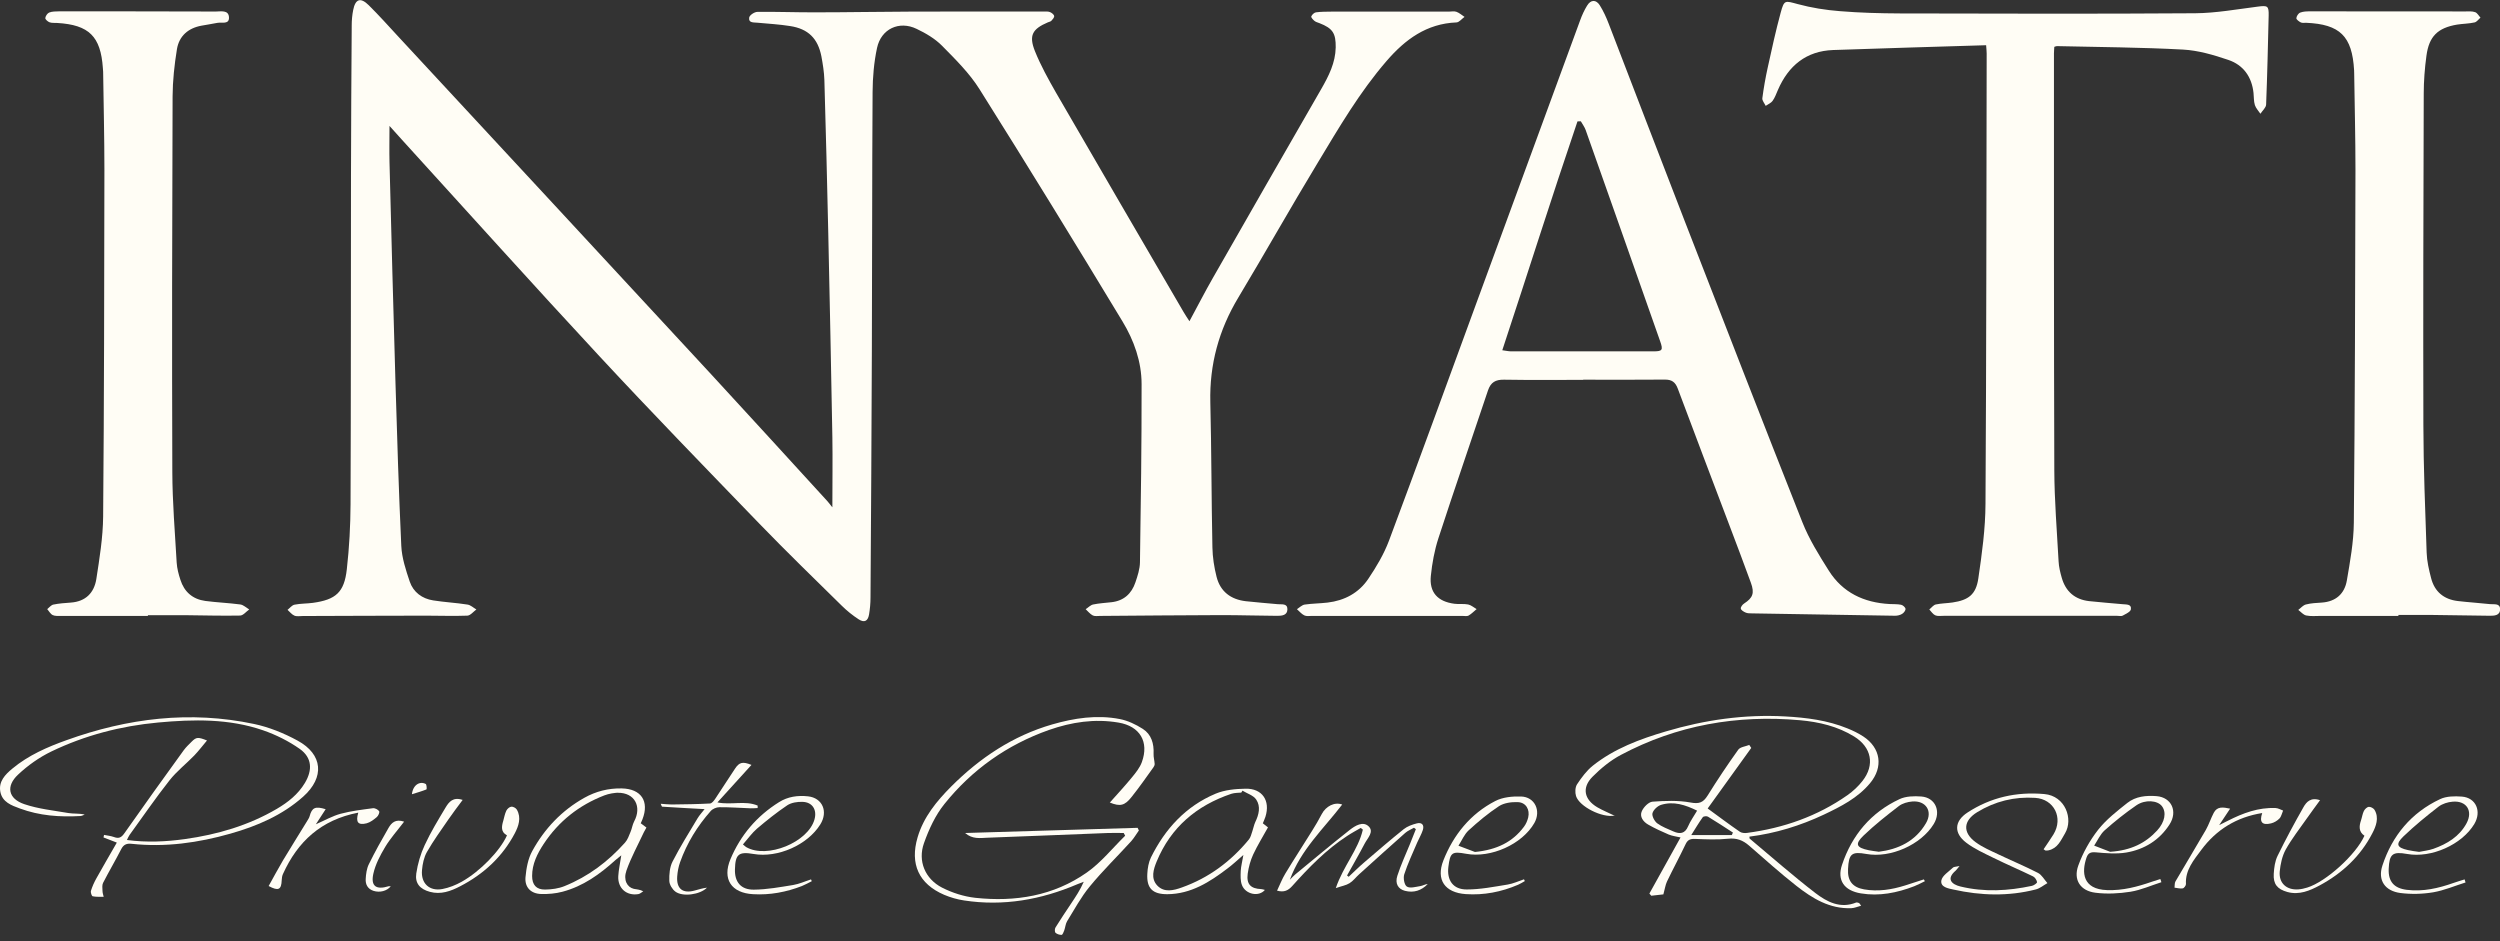 <svg xmlns="http://www.w3.org/2000/svg" width="340" height="128" viewBox="0 0 340 128" fill="none"><rect x="0" y="0" width="340" height="128" fill="#333333" stroke="none"/><g clip-path="url(#clip0_3562_247)"><path d="M113.202 68.948C113.202 65.614 113.251 62.528 113.202 59.441C113.041 50.217 112.844 40.981 112.646 31.758C112.498 24.794 112.313 17.83 112.115 10.866C112.078 9.791 111.905 8.717 111.708 7.655C111.226 5.223 109.917 3.926 107.46 3.544C105.978 3.309 104.484 3.223 102.99 3.087C102.484 3.037 101.768 3.136 101.891 2.383C101.941 2.062 102.608 1.617 103.003 1.617C105.645 1.58 108.3 1.692 110.954 1.679C115.239 1.679 119.524 1.593 123.808 1.58C129.871 1.556 135.933 1.568 141.996 1.568C142.268 1.568 142.576 1.543 142.823 1.654C143.046 1.753 143.342 1.976 143.367 2.185C143.391 2.383 143.157 2.642 142.984 2.827C142.873 2.939 142.675 2.976 142.515 3.037C140.403 3.939 139.897 4.815 140.749 6.952C141.539 8.915 142.576 10.779 143.626 12.619C149.38 22.571 155.183 32.498 160.962 42.426C161.184 42.809 161.431 43.179 161.764 43.685C162.863 41.66 163.851 39.722 164.925 37.845C169.827 29.251 174.754 20.682 179.693 12.1C180.705 10.335 181.619 8.544 181.656 6.445C181.681 4.519 181.249 3.852 179.446 3.149C179.224 3.062 178.964 3 178.779 2.852C178.582 2.692 178.285 2.371 178.335 2.235C178.421 2 178.73 1.716 178.964 1.679C179.68 1.58 180.421 1.593 181.15 1.58C186.447 1.58 191.744 1.58 197.041 1.58C197.387 1.58 197.77 1.494 198.078 1.605C198.473 1.753 198.819 2.062 199.177 2.297C198.807 2.556 198.449 3.037 198.078 3.05C194.016 3.21 191.102 5.371 188.583 8.285C184.916 12.52 182.101 17.348 179.224 22.114C175.544 28.189 172.062 34.388 168.407 40.475C165.765 44.871 164.481 49.563 164.604 54.699C164.765 61.28 164.752 67.862 164.888 74.443C164.913 75.789 165.123 77.147 165.456 78.456C165.962 80.456 167.395 81.53 169.432 81.765C170.889 81.925 172.346 82.037 173.803 82.172C174.322 82.222 175.087 82.037 175.087 82.852C175.087 83.691 174.334 83.753 173.704 83.753C171.198 83.74 168.679 83.654 166.172 83.654C160.665 83.666 155.158 83.728 149.651 83.765C149.306 83.765 148.898 83.839 148.627 83.703C148.256 83.518 147.972 83.148 147.651 82.852C147.997 82.629 148.306 82.284 148.676 82.209C149.491 82.037 150.331 81.999 151.158 81.901C152.837 81.716 153.899 80.74 154.418 79.197C154.714 78.32 155.023 77.382 155.035 76.468C155.158 68.393 155.27 60.317 155.257 52.242C155.257 49.192 154.22 46.291 152.664 43.722C146.268 33.141 139.798 22.596 133.217 12.137C131.846 9.952 129.945 8.075 128.117 6.223C127.167 5.26 125.907 4.519 124.66 3.926C122.289 2.778 119.832 3.926 119.277 6.519C118.857 8.47 118.684 10.52 118.672 12.52C118.598 24.189 118.622 35.869 118.573 47.538C118.536 58.786 118.462 70.047 118.388 81.296C118.388 82.061 118.314 82.827 118.19 83.58C118.03 84.481 117.548 84.728 116.77 84.222C115.955 83.691 115.19 83.074 114.498 82.395C110.745 78.703 106.966 75.035 103.311 71.257C96.002 63.688 88.667 56.144 81.506 48.427C72.467 38.697 63.602 28.819 54.662 19.003C54.131 18.422 53.613 17.83 52.971 17.126C52.971 18.879 52.934 20.46 52.971 22.028C53.23 32.054 53.489 42.08 53.786 52.106C54.008 59.49 54.23 66.862 54.576 74.245C54.65 75.875 55.193 77.517 55.724 79.098C56.218 80.543 57.403 81.419 58.91 81.654C60.453 81.901 62.021 81.975 63.577 82.222C64.009 82.284 64.38 82.654 64.787 82.888C64.38 83.185 63.972 83.716 63.553 83.728C61.676 83.802 59.786 83.728 57.91 83.728C52.329 83.728 46.76 83.765 41.179 83.778C40.796 83.778 40.364 83.864 40.043 83.728C39.685 83.58 39.413 83.21 39.105 82.938C39.425 82.691 39.709 82.296 40.068 82.234C40.883 82.074 41.734 82.098 42.562 81.987C45.673 81.555 46.822 80.555 47.167 77.419C47.501 74.48 47.661 71.516 47.674 68.565C47.735 53.687 47.711 38.808 47.735 23.929C47.735 17.101 47.797 10.273 47.834 3.445C47.834 2.753 47.896 2.05 48.032 1.37C48.328 -0.148 49.032 -0.395 50.143 0.704C51.526 2.074 52.835 3.531 54.156 4.964C68.368 20.299 82.592 35.622 96.779 50.97C102.052 56.675 107.275 62.429 112.523 68.158C112.732 68.38 112.905 68.639 113.189 68.985L113.202 68.948Z" fill="#FFFDF5"></path><path d="M215.315 51.662C211.722 51.662 208.129 51.699 204.536 51.637C203.388 51.625 202.745 51.983 202.363 53.106C200.128 59.811 197.806 66.491 195.621 73.208C195.09 74.85 194.769 76.591 194.596 78.308C194.362 80.555 195.522 81.814 197.794 82.111C198.411 82.197 199.066 82.086 199.671 82.209C200.078 82.296 200.436 82.617 200.819 82.839C200.461 83.135 200.128 83.481 199.733 83.716C199.523 83.839 199.189 83.765 198.905 83.765C192.077 83.765 185.249 83.765 178.409 83.765C178.063 83.765 177.668 83.839 177.384 83.691C177.001 83.506 176.717 83.135 176.384 82.851C176.729 82.629 177.063 82.283 177.433 82.222C178.47 82.073 179.52 82.073 180.557 81.95C182.854 81.678 184.792 80.641 186.076 78.74C187.175 77.11 188.212 75.369 188.904 73.529C192.905 62.836 196.806 52.094 200.733 41.376C205.45 28.498 210.179 15.619 214.908 2.741C215.155 2.062 215.463 1.383 215.846 0.765C216.34 -0.062 217.069 -0.087 217.575 0.728C218.069 1.519 218.464 2.383 218.797 3.26C222.242 12.187 225.65 21.139 229.12 30.066C234.429 43.735 239.726 57.403 245.122 71.022C246.036 73.332 247.382 75.492 248.715 77.604C250.604 80.604 253.494 81.962 256.988 82.148C257.507 82.172 258.05 82.148 258.544 82.246C258.791 82.296 259.124 82.592 259.149 82.802C259.173 83.024 258.914 83.358 258.68 83.493C258.396 83.666 258.013 83.753 257.679 83.74C251.197 83.642 244.715 83.531 238.232 83.419C237.96 83.419 237.652 83.419 237.405 83.308C237.146 83.197 236.787 82.987 236.75 82.765C236.713 82.567 236.985 82.209 237.207 82.073C238.38 81.308 238.64 80.678 238.121 79.258C237.17 76.641 236.182 74.035 235.195 71.43C232.861 65.244 230.49 59.058 228.181 52.859C227.848 51.958 227.354 51.612 226.403 51.625C222.711 51.662 219.007 51.637 215.315 51.637V51.662ZM204.326 47.636C204.869 47.711 205.203 47.785 205.524 47.785C211.969 47.785 218.414 47.785 224.86 47.785C226.082 47.785 226.206 47.612 225.786 46.426C222.415 36.845 219.044 27.263 215.649 17.681C215.5 17.262 215.216 16.891 214.994 16.496C214.846 16.496 214.698 16.496 214.537 16.509C211.043 26.782 207.783 37.129 204.314 47.624L204.326 47.636Z" fill="#FFFDF5"></path><path d="M270.126 6.149C263.1 6.371 256.198 6.556 249.308 6.803C245.641 6.939 243.233 8.927 241.801 12.224C241.578 12.73 241.393 13.274 241.072 13.718C240.862 14.014 240.455 14.175 240.134 14.397C239.973 14.051 239.64 13.681 239.677 13.36C239.862 11.952 240.109 10.545 240.418 9.149C240.961 6.668 241.504 4.186 242.171 1.729C242.653 -0.062 242.764 0.099 244.492 0.556C246.357 1.062 248.308 1.371 250.234 1.519C252.938 1.741 255.667 1.815 258.383 1.827C271.768 1.852 285.165 1.901 298.55 1.803C301.389 1.778 304.229 1.259 307.057 0.901C308.39 0.728 308.563 0.79 308.539 2.099C308.44 6.137 308.353 10.174 308.193 14.212C308.181 14.644 307.687 15.052 307.415 15.471C307.156 15.076 306.798 14.718 306.662 14.286C306.501 13.767 306.538 13.187 306.477 12.631C306.242 10.446 305.094 8.841 303.056 8.149C301.056 7.47 298.957 6.853 296.883 6.742C291.178 6.433 285.461 6.408 279.744 6.272C279.646 6.272 279.547 6.322 279.386 6.371C279.374 6.668 279.337 6.976 279.337 7.273C279.337 26.152 279.325 45.031 279.386 63.923C279.399 68.059 279.744 72.196 279.967 76.332C280.004 77.085 280.189 77.851 280.399 78.579C280.93 80.444 282.177 81.53 284.115 81.753C285.634 81.925 287.165 82.024 288.696 82.172C289.203 82.222 289.931 82.148 289.795 82.888C289.733 83.222 289.091 83.494 288.684 83.728C288.499 83.827 288.202 83.753 287.955 83.753C280.078 83.753 272.2 83.753 264.322 83.753C263.94 83.753 263.507 83.827 263.186 83.679C262.865 83.531 262.643 83.16 262.384 82.888C262.68 82.654 262.939 82.284 263.26 82.209C264.001 82.049 264.779 82.049 265.545 81.938C267.706 81.617 268.73 80.864 269.051 78.678C269.545 75.307 270.015 71.912 270.027 68.516C270.15 48.106 270.15 27.683 270.187 7.273C270.187 6.964 270.15 6.668 270.113 6.137L270.126 6.149Z" fill="#FFFDF5"></path><path d="M20.102 83.765C16.163 83.765 12.224 83.765 8.297 83.765C7.915 83.765 7.495 83.802 7.174 83.654C6.865 83.506 6.668 83.123 6.421 82.839C6.692 82.629 6.952 82.283 7.26 82.222C8.038 82.061 8.841 82.012 9.643 81.95C11.656 81.802 12.804 80.617 13.101 78.752C13.533 75.937 14.002 73.097 14.027 70.257C14.162 54.551 14.175 38.845 14.2 23.139C14.2 18.682 14.088 14.224 14.027 9.767C14.027 9.594 14.002 9.421 13.99 9.248C13.693 4.951 12.113 3.383 7.791 3.124C7.446 3.099 7.075 3.148 6.754 3.037C6.507 2.951 6.149 2.642 6.161 2.457C6.186 2.185 6.445 1.803 6.692 1.704C7.1 1.543 7.581 1.556 8.026 1.543C15.138 1.543 22.238 1.543 29.35 1.568C30.029 1.568 31.066 1.321 31.14 2.321C31.214 3.383 30.152 2.988 29.547 3.111C28.831 3.26 28.103 3.358 27.387 3.494C25.584 3.828 24.362 4.902 24.065 6.68C23.72 8.804 23.485 10.964 23.473 13.113C23.411 30.14 23.374 47.18 23.436 64.207C23.448 68.306 23.794 72.418 24.028 76.517C24.078 77.307 24.288 78.098 24.534 78.851C25.053 80.493 26.201 81.493 27.918 81.728C29.511 81.938 31.116 81.999 32.696 82.209C33.116 82.271 33.499 82.654 33.894 82.888C33.486 83.172 33.079 83.703 32.659 83.716C30.19 83.765 27.708 83.691 25.238 83.666C23.534 83.654 21.83 83.666 20.114 83.666C20.114 83.703 20.114 83.728 20.114 83.765H20.102Z" fill="#FFFDF5"></path><path d="M326.171 83.765C322.652 83.765 319.133 83.765 315.614 83.765C314.947 83.765 314.268 83.839 313.638 83.704C313.243 83.617 312.922 83.21 312.564 82.95C312.91 82.691 313.218 82.308 313.601 82.21C314.305 82.024 315.046 82 315.774 81.95C317.676 81.814 318.861 80.752 319.17 78.95C319.614 76.357 320.096 73.714 320.121 71.097C320.269 55.107 320.306 39.129 320.343 23.139C320.343 18.756 320.232 14.36 320.17 9.977C320.17 9.841 320.17 9.693 320.158 9.557C319.898 4.927 318.244 3.297 313.626 3.099C313.379 3.099 313.107 3.149 312.91 3.05C312.663 2.926 312.292 2.655 312.305 2.47C312.329 2.198 312.576 1.815 312.823 1.716C313.231 1.556 313.712 1.543 314.157 1.543C321.195 1.543 328.233 1.543 335.271 1.556C335.728 1.556 336.209 1.506 336.617 1.655C336.913 1.753 337.098 2.136 337.345 2.395C337.086 2.618 336.839 2.988 336.543 3.05C335.765 3.223 334.95 3.223 334.16 3.346C331.542 3.791 330.357 4.927 329.999 7.557C329.764 9.273 329.628 11.026 329.628 12.767C329.579 27.782 329.542 42.796 329.579 57.798C329.591 63.577 329.826 69.356 330.023 75.134C330.06 76.307 330.332 77.48 330.628 78.616C331.097 80.469 332.369 81.518 334.258 81.74C335.715 81.913 337.172 82 338.629 82.16C339.173 82.222 340.012 82 340.012 82.852C340.012 83.741 339.185 83.753 338.518 83.741C335.839 83.716 333.147 83.654 330.468 83.629C329.035 83.617 327.615 83.629 326.183 83.629C326.183 83.666 326.183 83.716 326.183 83.753L326.171 83.765Z" fill="#FFFDF5"></path><path d="M219.624 110.917C217.896 111.275 214.784 109.683 214.34 108.263C214.192 107.781 214.216 107.077 214.476 106.67C215.081 105.756 215.76 104.83 216.599 104.151C219.538 101.805 223.008 100.521 226.564 99.471C231.848 97.903 237.257 97.125 242.776 97.434C245.665 97.594 248.542 97.952 251.259 99.064C252 99.36 252.728 99.718 253.395 100.15C255.79 101.718 256.161 104.324 254.321 106.522C252.642 108.534 250.37 109.683 248.061 110.781C244.838 112.3 241.467 113.337 237.923 113.782C237.936 113.93 237.923 114.029 237.96 114.054C240.924 116.535 243.825 119.091 246.888 121.45C248.456 122.647 250.271 123.623 252.432 122.746C252.543 122.709 252.703 122.771 252.827 122.808C252.876 122.82 252.913 122.907 253.111 123.178C252.605 123.314 252.197 123.499 251.79 123.512C248.839 123.635 246.48 122.178 244.307 120.474C242.084 118.733 239.998 116.844 237.862 114.992C237.034 114.276 236.182 113.942 235.022 114.066C233.54 114.226 232.021 114.152 230.527 114.091C229.873 114.066 229.515 114.214 229.231 114.831C228.428 116.523 227.527 118.178 226.712 119.882C226.49 120.351 226.428 120.894 226.218 121.635C225.798 121.684 225.181 121.758 224.576 121.82C224.489 121.721 224.403 121.623 224.316 121.524C225.699 119.017 227.095 116.511 228.552 113.893C227.971 113.757 227.428 113.695 226.946 113.498C225.996 113.09 225.045 112.658 224.144 112.14C223.477 111.757 222.946 111.053 223.292 110.312C223.539 109.757 224.205 109.078 224.736 109.028C226.453 108.905 228.218 108.831 229.898 109.139C231.071 109.361 231.626 109.164 232.231 108.201C233.552 106.077 234.948 103.99 236.405 101.953C236.676 101.583 237.392 101.521 237.899 101.311C237.985 101.447 238.084 101.583 238.17 101.718C236.195 104.46 234.219 107.213 232.244 109.954C233.75 111.053 235.158 112.115 236.615 113.115C236.862 113.288 237.281 113.325 237.602 113.276C242.554 112.621 247.159 111.016 251.259 108.139C252.012 107.608 252.728 106.941 253.296 106.213C255.012 104.027 254.531 101.62 252.16 100.163C249.913 98.78 247.406 98.187 244.813 97.952C236.244 97.187 228.058 98.619 220.439 102.669C219.019 103.422 217.711 104.497 216.575 105.645C215.105 107.127 215.439 108.732 217.241 109.794C217.958 110.213 218.735 110.522 219.649 110.967L219.624 110.917ZM230.811 110.251C229.181 109.448 227.601 108.942 225.909 109.46C225.428 109.608 224.86 110.139 224.736 110.596C224.638 110.979 225.008 111.683 225.378 111.967C226.033 112.448 226.835 112.745 227.589 113.078C228.465 113.461 229.157 113.399 229.589 112.362C229.885 111.67 230.342 111.041 230.799 110.263L230.811 110.251ZM235.528 113.572C235.577 113.461 235.627 113.337 235.676 113.226C234.553 112.498 233.429 111.757 232.281 111.065C232.108 110.967 231.676 111.004 231.577 111.14C231.046 111.88 230.577 112.671 230.009 113.572H235.528Z" fill="#FFFDF5"></path><path d="M150.923 109.164C151.997 107.954 153.01 106.867 153.948 105.719C154.467 105.089 155.022 104.398 155.294 103.645C156.294 100.891 155.035 98.767 152.133 98.274C148.886 97.718 145.737 98.2 142.663 99.274C136.97 101.286 132.192 104.67 128.438 109.349C127.204 110.88 126.327 112.794 125.66 114.671C124.796 117.091 125.808 119.524 128.105 120.709C129.5 121.425 131.093 121.931 132.649 122.104C138.069 122.685 143.28 121.845 147.812 118.659C149.762 117.289 151.294 115.35 153.022 113.659C152.96 113.535 152.886 113.412 152.825 113.288C152.108 113.288 151.392 113.263 150.689 113.288C145.219 113.498 139.749 113.733 134.279 113.93C133.303 113.967 132.266 114.165 131.254 113.288C139.193 113.053 146.947 112.819 154.714 112.584C154.776 112.708 154.825 112.819 154.887 112.942C154.541 113.424 154.245 113.955 153.849 114.399C151.973 116.461 149.972 118.412 148.207 120.561C147.021 121.993 146.12 123.685 145.132 125.277C144.91 125.636 144.885 126.129 144.737 126.537C144.651 126.759 144.515 127.13 144.379 127.142C144.107 127.154 143.749 127.043 143.552 126.858C143.428 126.734 143.428 126.315 143.552 126.129C144.231 125.031 144.947 123.969 145.663 122.894C146.28 121.968 146.898 121.055 147.392 119.919C147.108 120.03 146.811 120.129 146.527 120.252C141.588 122.363 136.464 123.277 131.118 122.462C130.192 122.326 129.266 122.055 128.414 121.697C124.956 120.215 123.722 117.499 124.796 113.868C125.611 111.103 127.389 108.954 129.364 106.966C133.266 103.064 137.761 100.064 143.107 98.52C146.108 97.656 149.194 97.187 152.294 97.792C153.38 98.002 154.467 98.52 155.418 99.126C156.591 99.879 156.949 101.126 156.887 102.509C156.862 102.966 157.01 103.435 157.035 103.904C157.035 104.052 156.961 104.237 156.862 104.361C155.887 105.719 154.936 107.09 153.886 108.399C152.96 109.572 152.331 109.72 150.923 109.139V109.164Z" fill="#FFFDF5"></path><path d="M15.867 114.585C15.212 114.338 14.644 114.115 14.076 113.893C14.101 113.782 14.126 113.659 14.15 113.547C14.595 113.634 15.064 113.683 15.484 113.831C16.138 114.078 16.496 113.93 16.916 113.325C19.571 109.535 22.275 105.781 24.991 102.027C25.3 101.607 25.683 101.249 26.053 100.879C26.695 100.237 26.918 100.212 28.152 100.706C27.547 101.422 27.016 102.126 26.424 102.743C25.325 103.879 24.041 104.88 23.065 106.114C21.163 108.522 19.435 111.053 17.632 113.535C17.496 113.72 17.41 113.943 17.262 114.239C19.978 114.597 22.571 114.474 25.152 114.115C29.572 113.498 33.807 112.263 37.672 109.991C39.178 109.102 40.537 108.028 41.463 106.485C42.525 104.719 42.438 103.04 40.771 101.854C39.265 100.793 37.536 99.928 35.783 99.323C31.14 97.718 26.325 97.817 21.509 98.261C16.434 98.731 11.545 100.002 6.964 102.212C5.334 103.003 3.778 104.102 2.457 105.349C0.778 106.917 1.111 108.621 3.297 109.362C5.211 110.016 7.285 110.226 9.298 110.572C10.001 110.695 10.755 110.596 11.52 110.782C11.323 110.856 11.137 110.967 10.94 110.979C8.137 111.14 5.359 110.942 2.704 109.954C1.556 109.535 0.321 109.09 0.049 107.695C-0.222 106.287 0.704 105.336 1.692 104.521C3.865 102.719 6.433 101.595 9.063 100.657C17.36 97.669 25.856 96.619 34.548 98.459C36.598 98.891 38.623 99.718 40.463 100.718C43.92 102.595 44.179 105.719 41.228 108.349C38.388 110.88 34.956 112.35 31.338 113.375C26.954 114.622 22.472 115.251 17.904 114.758C17.225 114.683 16.805 114.856 16.484 115.486C15.694 117.029 14.805 118.536 14.014 120.079C13.866 120.376 13.928 120.795 13.94 121.154C13.94 121.425 14.039 121.697 14.101 121.968C13.595 121.956 13.088 121.993 12.607 121.894C12.471 121.87 12.298 121.363 12.372 121.141C12.557 120.548 12.817 119.968 13.125 119.425C14.002 117.844 14.916 116.289 15.879 114.609L15.867 114.585Z" fill="#FFFDF5"></path><path d="M182.545 109.411C180.001 112.72 176.89 115.585 175.421 119.647C175.668 119.4 175.89 119.141 176.161 118.918C178.631 116.881 181.076 114.831 183.582 112.856C184.311 112.288 185.373 111.646 186.138 112.387C186.904 113.115 185.99 113.979 185.607 114.708C184.842 116.177 184.002 117.61 183.199 119.067C183.274 119.128 183.348 119.19 183.422 119.24C184.138 118.573 184.817 117.894 185.558 117.264C187.324 115.745 189.089 114.226 190.904 112.769C191.398 112.374 192.065 112.14 192.695 111.979C193.374 111.806 193.72 112.201 193.51 112.868C193.324 113.461 192.991 114.004 192.744 114.572C192.139 116.004 191.46 117.424 190.978 118.906C190.818 119.4 190.978 120.351 191.336 120.573C191.756 120.845 192.534 120.61 193.152 120.511C193.497 120.462 193.806 120.252 194.176 120.227C193.312 121.116 192.275 121.462 191.077 121.153C190.151 120.919 189.694 120.166 190.04 119.104C190.509 117.647 191.151 116.264 191.732 114.844C192.003 114.152 192.287 113.461 192.559 112.769C192.472 112.708 192.386 112.634 192.3 112.572C191.904 112.806 191.448 112.979 191.114 113.276C189.003 115.14 186.916 117.029 184.829 118.918C184.385 119.314 184.027 119.82 183.533 120.116C183.064 120.413 182.471 120.499 181.668 120.783C182.693 117.758 184.718 115.585 185.348 112.831C185.249 112.757 185.163 112.671 185.064 112.597C184.447 112.955 183.817 113.288 183.224 113.683C180.36 115.548 178.014 117.968 175.754 120.487C175.211 121.092 174.655 121.4 173.68 121.129C174.062 120.338 174.359 119.536 174.803 118.807C175.989 116.844 177.248 114.918 178.458 112.967C178.915 112.238 179.359 111.485 179.755 110.72C180.31 109.658 181.496 109.016 182.557 109.423L182.545 109.411Z" fill="#FFFDF5"></path><path d="M87.161 111.979C87.457 112.201 87.667 112.362 87.914 112.547C87.778 112.782 87.655 112.992 87.556 113.202C86.753 114.93 85.827 116.609 85.198 118.387C84.741 119.684 85.296 120.672 86.198 120.882C86.58 120.968 87 120.956 87.482 121.215C87.26 121.351 87.05 121.561 86.815 121.598C85.21 121.869 83.987 120.795 84.086 119.141C84.136 118.276 84.333 117.424 84.494 116.325C84.123 116.622 83.901 116.795 83.691 116.98C81.58 118.894 79.295 120.536 76.493 121.277C75.567 121.524 74.566 121.61 73.603 121.585C72.208 121.548 71.344 120.684 71.467 119.301C71.578 118.091 71.813 116.77 72.393 115.733C74.06 112.695 76.394 110.226 79.456 108.509C81.036 107.62 82.74 107.188 84.555 107.225C87.198 107.275 88.334 108.966 87.371 111.436C87.309 111.596 87.235 111.757 87.136 111.979H87.161ZM84.012 107.806C83.864 107.818 83.518 107.843 83.185 107.904C82.839 107.966 82.506 108.053 82.185 108.176C78.74 109.51 75.974 111.695 73.937 114.782C73.072 116.103 72.368 117.498 72.368 119.128C72.368 120.338 72.936 120.993 74.134 120.98C75.023 120.968 75.962 120.845 76.776 120.511C79.987 119.215 82.703 117.177 85 114.597C85.358 114.202 85.543 113.646 85.753 113.14C85.951 112.683 86.013 112.164 86.235 111.732C87.321 109.72 86.334 107.781 84.012 107.818V107.806Z" fill="#FFFDF5"></path><path d="M171.741 111.967C171.988 112.164 172.223 112.35 172.445 112.523C171.753 113.782 171.013 114.967 170.432 116.214C170.062 117.017 169.815 117.918 169.691 118.807C169.494 120.252 170.086 120.857 171.531 120.919C171.679 120.919 171.84 120.993 172.025 121.03C171.198 122.018 169.383 121.635 168.901 120.363C168.679 119.783 168.716 119.079 168.741 118.437C168.778 117.795 168.95 117.165 169.099 116.276C168.259 117.005 167.629 117.597 166.95 118.104C164.518 119.956 161.974 121.586 158.764 121.61C156.751 121.623 155.924 120.808 156.035 118.832C156.072 118.079 156.208 117.276 156.529 116.61C158.455 112.72 161.27 109.646 165.32 107.942C166.555 107.423 168.024 107.287 169.395 107.263C171.667 107.213 172.791 108.892 172.099 111.078C172 111.374 171.877 111.646 171.741 111.979V111.967ZM168.975 107.534C168.926 107.621 168.864 107.707 168.815 107.793C168.605 107.806 168.395 107.806 168.185 107.831C167.938 107.855 167.691 107.88 167.469 107.954C162.74 109.547 159.233 112.51 157.307 117.165C156.875 118.215 156.48 119.462 157.381 120.425C158.332 121.437 159.628 121.092 160.727 120.697C164.382 119.4 167.407 117.153 169.852 114.165C170.099 113.868 170.185 113.424 170.321 113.041C170.469 112.634 170.531 112.202 170.716 111.806C171.21 110.782 171.482 109.683 170.84 108.732C170.457 108.164 169.605 107.917 168.963 107.522L168.975 107.534Z" fill="#FFFDF5"></path><path d="M266.496 117.782C266.187 118.141 266.1 118.289 265.977 118.4C264.631 119.548 265.446 120.277 266.607 120.561C269.854 121.351 273.114 121.166 276.349 120.474C276.621 120.412 277.053 120.104 277.04 119.968C276.991 119.684 276.756 119.314 276.497 119.19C274.719 118.326 272.892 117.548 271.114 116.671C269.842 116.041 268.508 115.449 267.397 114.597C265.693 113.3 265.779 111.683 267.57 110.51C270.743 108.435 274.25 107.658 278.028 107.991C280.88 108.238 282.004 111.386 280.843 113.337C280.275 114.288 279.856 115.362 278.608 115.646C278.473 115.671 278.337 115.683 278.201 115.671C278.139 115.671 278.09 115.597 277.929 115.498C278.374 114.819 278.855 114.165 279.275 113.473C280.633 111.238 279.362 108.67 276.781 108.509C273.953 108.324 271.311 108.979 268.891 110.46C267.002 111.621 266.891 113.214 268.681 114.535C269.619 115.227 270.731 115.696 271.793 116.202C273.583 117.054 275.423 117.819 277.176 118.721C277.695 118.993 278.028 119.635 278.448 120.104C277.917 120.4 277.423 120.832 276.855 120.968C273.139 121.919 269.397 121.808 265.668 120.98C264.952 120.82 263.866 120.659 264.026 119.733C264.15 119.079 265.026 118.548 265.607 117.992C265.73 117.869 265.989 117.894 266.483 117.782H266.496Z" fill="#FFFDF5"></path><path d="M110.399 119.845C109.954 120.067 109.522 120.314 109.065 120.499C106.929 121.326 104.719 121.746 102.422 121.61C99.459 121.45 98.199 119.561 99.348 116.832C100.718 113.572 102.941 110.967 105.954 109.09C107.151 108.337 108.497 108.152 109.88 108.3C111.856 108.51 112.658 110.374 111.559 112.127C109.818 114.918 105.768 116.708 102.484 116.14C100.459 115.795 100.002 116.165 99.953 118.239C99.903 119.931 100.743 121.005 102.509 120.993C104.299 120.981 106.089 120.647 107.855 120.363C108.695 120.227 109.485 119.857 110.3 119.598L110.411 119.869L110.399 119.845ZM101.039 114.844C101.336 115.091 101.41 115.165 101.496 115.214C104.311 116.832 109.892 114.56 110.769 111.448C111.14 110.14 110.497 109.09 109.139 109.053C108.448 109.028 107.621 109.152 107.065 109.522C105.633 110.485 104.274 111.572 102.953 112.695C102.262 113.288 101.718 114.066 101.039 114.844Z" fill="#FFFDF5"></path><path d="M293.944 119.981C292.549 120.425 291.178 121.043 289.746 121.277C288.19 121.524 286.548 121.611 284.992 121.413C282.942 121.166 281.942 119.672 282.646 117.721C283.263 115.992 284.214 114.301 285.35 112.844C286.449 111.449 287.918 110.313 289.314 109.201C290.45 108.3 291.882 108.164 293.302 108.275C295.327 108.448 296.204 110.35 295.055 112.128C293.685 114.264 291.635 115.523 289.178 115.943C287.832 116.165 286.424 116.042 285.041 115.918C284.35 115.857 283.992 115.992 283.77 116.622C283.078 118.635 283.214 120.944 286.56 121.055C288.709 121.129 290.697 120.598 292.685 119.907C293.055 119.783 293.425 119.672 293.808 119.548C293.858 119.684 293.895 119.82 293.944 119.956V119.981ZM286.98 115.844C289.808 115.659 291.783 114.671 293.376 112.943C294.438 111.782 294.66 110.473 294.018 109.633C293.425 108.856 291.758 108.695 290.548 109.522C289.042 110.56 287.597 111.708 286.227 112.93C285.622 113.474 285.264 114.313 284.807 115.005C285.659 115.338 286.511 115.659 286.98 115.844Z" fill="#FFFDF5"></path><path d="M335.308 120.017C333.851 120.474 332.419 121.092 330.925 121.351C329.468 121.598 327.937 121.635 326.467 121.45C324.356 121.178 323.343 119.721 324.01 117.708C325.344 113.646 327.937 110.522 331.851 108.682C332.703 108.275 333.826 108.263 334.814 108.337C336.74 108.485 337.531 110.349 336.506 112.066C334.826 114.868 330.653 116.733 327.369 116.14C325.393 115.782 324.949 116.14 324.862 118.153C324.788 119.882 325.578 120.808 327.332 121.018C329.529 121.289 331.616 120.808 333.678 120.079C334.172 119.906 334.678 119.758 335.185 119.598C335.234 119.746 335.271 119.894 335.32 120.03L335.308 120.017ZM328.999 115.856C329.604 115.733 330.307 115.659 330.949 115.436C332.814 114.77 334.481 113.77 335.456 111.954C336.345 110.288 335.456 108.868 333.567 109.028C332.9 109.078 332.159 109.312 331.641 109.707C329.999 110.979 328.381 112.3 326.887 113.732C325.763 114.807 325.973 115.276 327.467 115.609C327.937 115.72 328.418 115.77 328.999 115.856Z" fill="#FFFDF5"></path><path d="M207.388 119.82C207.079 119.993 206.783 120.19 206.462 120.326C204.19 121.302 201.807 121.771 199.338 121.598C196.51 121.4 195.263 119.659 196.3 117.017C197.683 113.523 199.98 110.683 203.351 108.942C204.363 108.411 205.697 108.287 206.87 108.324C208.746 108.386 209.611 110.275 208.672 111.93C207.018 114.819 202.758 116.733 199.399 116.116C197.461 115.758 197.226 115.93 196.979 117.894C196.757 119.721 197.621 120.981 199.486 120.968C201.338 120.968 203.19 120.598 205.03 120.301C205.795 120.178 206.524 119.832 207.265 119.585C207.302 119.672 207.339 119.746 207.376 119.832L207.388 119.82ZM200.597 115.869C203.573 115.572 205.721 114.523 207.277 112.411C207.536 112.066 207.722 111.621 207.833 111.189C208.092 110.102 207.524 109.127 206.425 109.09C205.573 109.053 204.561 109.189 203.869 109.633C202.4 110.596 201.029 111.745 199.733 112.93C199.14 113.473 198.807 114.313 198.35 115.017C199.202 115.338 200.054 115.659 200.597 115.869Z" fill="#FFFDF5"></path><path d="M261.803 119.832C261.322 120.067 260.853 120.326 260.347 120.524C258 121.425 255.58 121.919 253.074 121.499C250.827 121.129 249.802 119.733 250.518 117.61C251.864 113.584 254.444 110.497 258.334 108.682C259.198 108.275 260.322 108.25 261.297 108.324C263.223 108.472 264.026 110.362 262.989 112.066C261.273 114.881 257.111 116.733 253.827 116.14C251.839 115.782 251.432 116.103 251.333 118.178C251.246 119.783 251.926 120.672 253.518 120.956C255.42 121.289 257.272 120.993 259.087 120.425C259.939 120.153 260.791 119.869 261.643 119.598C261.692 119.684 261.742 119.77 261.791 119.857L261.803 119.832ZM255.482 115.844C258.161 115.511 260.495 114.424 261.939 111.942C262.878 110.337 261.927 108.855 260.075 109.003C259.445 109.053 258.729 109.25 258.235 109.633C256.593 110.893 254.951 112.189 253.457 113.621C252.222 114.807 252.444 115.276 254.16 115.634C254.568 115.72 254.988 115.757 255.482 115.832V115.844Z" fill="#FFFDF5"></path><path d="M315.54 108.806C314.898 109.695 314.293 110.498 313.725 111.313C312.749 112.708 311.687 114.054 310.86 115.536C310.378 116.412 310.144 117.499 310.045 118.511C309.897 120.104 310.971 121.067 312.564 120.956C312.971 120.931 313.391 120.833 313.786 120.709C316.342 119.919 320.417 116.227 321.565 113.659C320.775 113.128 320.824 112.375 321.096 111.572C321.244 111.14 321.294 110.683 321.491 110.288C321.615 110.041 321.911 109.757 322.158 109.732C322.405 109.708 322.8 109.917 322.936 110.14C323.59 111.239 323.121 112.399 322.639 113.325C321.034 116.437 318.552 118.758 315.478 120.413C314.12 121.141 312.7 121.746 311.095 121.314C309.712 120.931 309.144 120.24 309.23 118.832C309.279 118.017 309.391 117.128 309.749 116.4C310.848 114.153 312.033 111.955 313.268 109.782C313.663 109.078 314.256 108.386 315.54 108.831V108.806Z" fill="#FFFDF5"></path><path d="M95.829 110.041C93.816 109.93 91.927 109.831 90.05 109.707C90.001 109.707 89.964 109.547 89.853 109.312C90.421 109.349 90.877 109.411 91.347 109.411C93.088 109.386 94.829 109.374 96.557 109.275C96.817 109.263 97.101 108.893 97.273 108.633C98.187 107.275 99.052 105.892 99.965 104.534C100.546 103.657 101.002 103.546 102.2 104.028C100.644 105.744 99.138 107.399 97.57 109.127C99.422 109.522 101.323 108.831 103.04 109.559C103.04 109.67 103.04 109.782 103.04 109.893C102.731 109.905 102.422 109.942 102.101 109.93C100.681 109.88 99.249 109.769 97.829 109.782C97.434 109.782 96.915 110.004 96.656 110.3C94.841 112.35 93.421 114.659 92.495 117.252C92.273 117.869 92.149 118.536 92.1 119.19C91.976 120.882 92.865 121.573 94.508 121.104C95.051 120.944 95.594 120.796 96.15 120.721C95.211 121.685 92.828 122.006 91.841 121.252C91.421 120.931 91.038 120.302 91.026 119.795C91.001 118.919 91.075 117.931 91.47 117.165C92.495 115.165 93.693 113.251 94.853 111.313C95.113 110.88 95.458 110.51 95.804 110.066L95.829 110.041Z" fill="#FFFDF5"></path><path d="M62.91 108.806C62.207 109.757 61.577 110.572 60.996 111.424C59.996 112.881 58.947 114.325 58.07 115.857C57.65 116.585 57.465 117.499 57.391 118.351C57.23 120.141 58.404 121.24 60.169 120.907C61.071 120.734 61.972 120.376 62.787 119.919C65.293 118.524 68.047 115.659 68.948 113.609C68.096 113.152 68.207 112.412 68.442 111.634C68.578 111.165 68.652 110.683 68.862 110.251C68.985 110.004 69.294 109.732 69.541 109.708C69.788 109.683 70.171 109.893 70.294 110.115C70.936 111.226 70.504 112.387 70.022 113.313C68.343 116.511 65.775 118.882 62.577 120.536C61.293 121.203 59.947 121.697 58.465 121.289C57.132 120.931 56.416 120.141 56.613 118.795C56.811 117.474 57.194 116.141 57.761 114.931C58.576 113.165 59.601 111.498 60.601 109.819C61.046 109.078 61.614 108.337 62.935 108.794L62.91 108.806Z" fill="#FFFDF5"></path><path d="M48.711 110.522C43.673 111.498 40.475 114.449 38.475 118.882C38.364 119.129 38.327 119.425 38.314 119.697C38.265 121.005 37.87 121.215 36.536 120.499C37.191 119.326 37.82 118.141 38.499 116.992C39.574 115.202 40.685 113.436 41.772 111.658C41.895 111.448 42.043 111.239 42.105 111.016C42.426 109.831 42.87 109.609 44.29 110.053C43.87 110.695 43.463 111.325 42.957 112.103C44.192 111.56 45.229 110.967 46.328 110.671C47.76 110.288 49.242 110.115 50.723 109.917C50.995 109.88 51.415 110.103 51.563 110.325C51.662 110.473 51.452 110.942 51.254 111.115C50.847 111.461 50.378 111.831 49.871 111.967C48.698 112.263 48.34 111.831 48.723 110.535L48.711 110.522Z" fill="#FFFDF5"></path><path d="M303.303 109.967C302.822 110.695 302.414 111.313 301.809 112.214C302.39 111.93 302.698 111.782 302.995 111.621C305.032 110.584 307.143 109.794 309.477 109.893C309.823 109.905 310.169 110.115 310.502 110.238C310.341 110.596 310.267 111.041 310.008 111.313C309.712 111.621 309.28 111.881 308.86 111.979C307.65 112.276 307.242 111.807 307.662 110.572C304.18 111.127 301.427 112.819 299.377 115.585C298.352 116.968 297.179 118.326 297.29 120.24C297.29 120.437 297.031 120.795 296.846 120.82C296.488 120.882 296.105 120.758 295.734 120.721C295.771 120.437 295.734 120.104 295.858 119.882C297.228 117.536 298.636 115.214 299.994 112.868C300.414 112.128 300.673 111.3 301.068 110.547C301.538 109.646 302.328 109.769 303.303 109.979V109.967Z" fill="#FFFDF5"></path><path d="M54.959 111.745C54.032 112.967 53.094 114.004 52.39 115.177C51.711 116.313 51.057 117.548 50.773 118.832C50.402 120.524 51.156 121.042 52.835 120.536C52.921 120.511 53.032 120.536 53.144 120.536C52.625 121.178 51.65 121.437 50.785 121.153C50.007 120.894 49.686 120.277 49.736 119.536C49.773 118.857 49.871 118.116 50.168 117.523C50.995 115.844 51.909 114.202 52.847 112.584C53.23 111.93 53.773 111.337 54.959 111.745Z" fill="#FFFDF5"></path><path d="M56.02 108.028C56.156 106.719 57.119 106.201 57.897 106.621C58.033 106.695 58.058 107.337 57.996 107.361C57.354 107.621 56.687 107.806 56.02 108.016V108.028Z" fill="#FFFDF5"></path></g><defs><clipPath id="clip0_3562_247"><rect width="340" height="127.167" fill="white"></rect></clipPath></defs></svg>